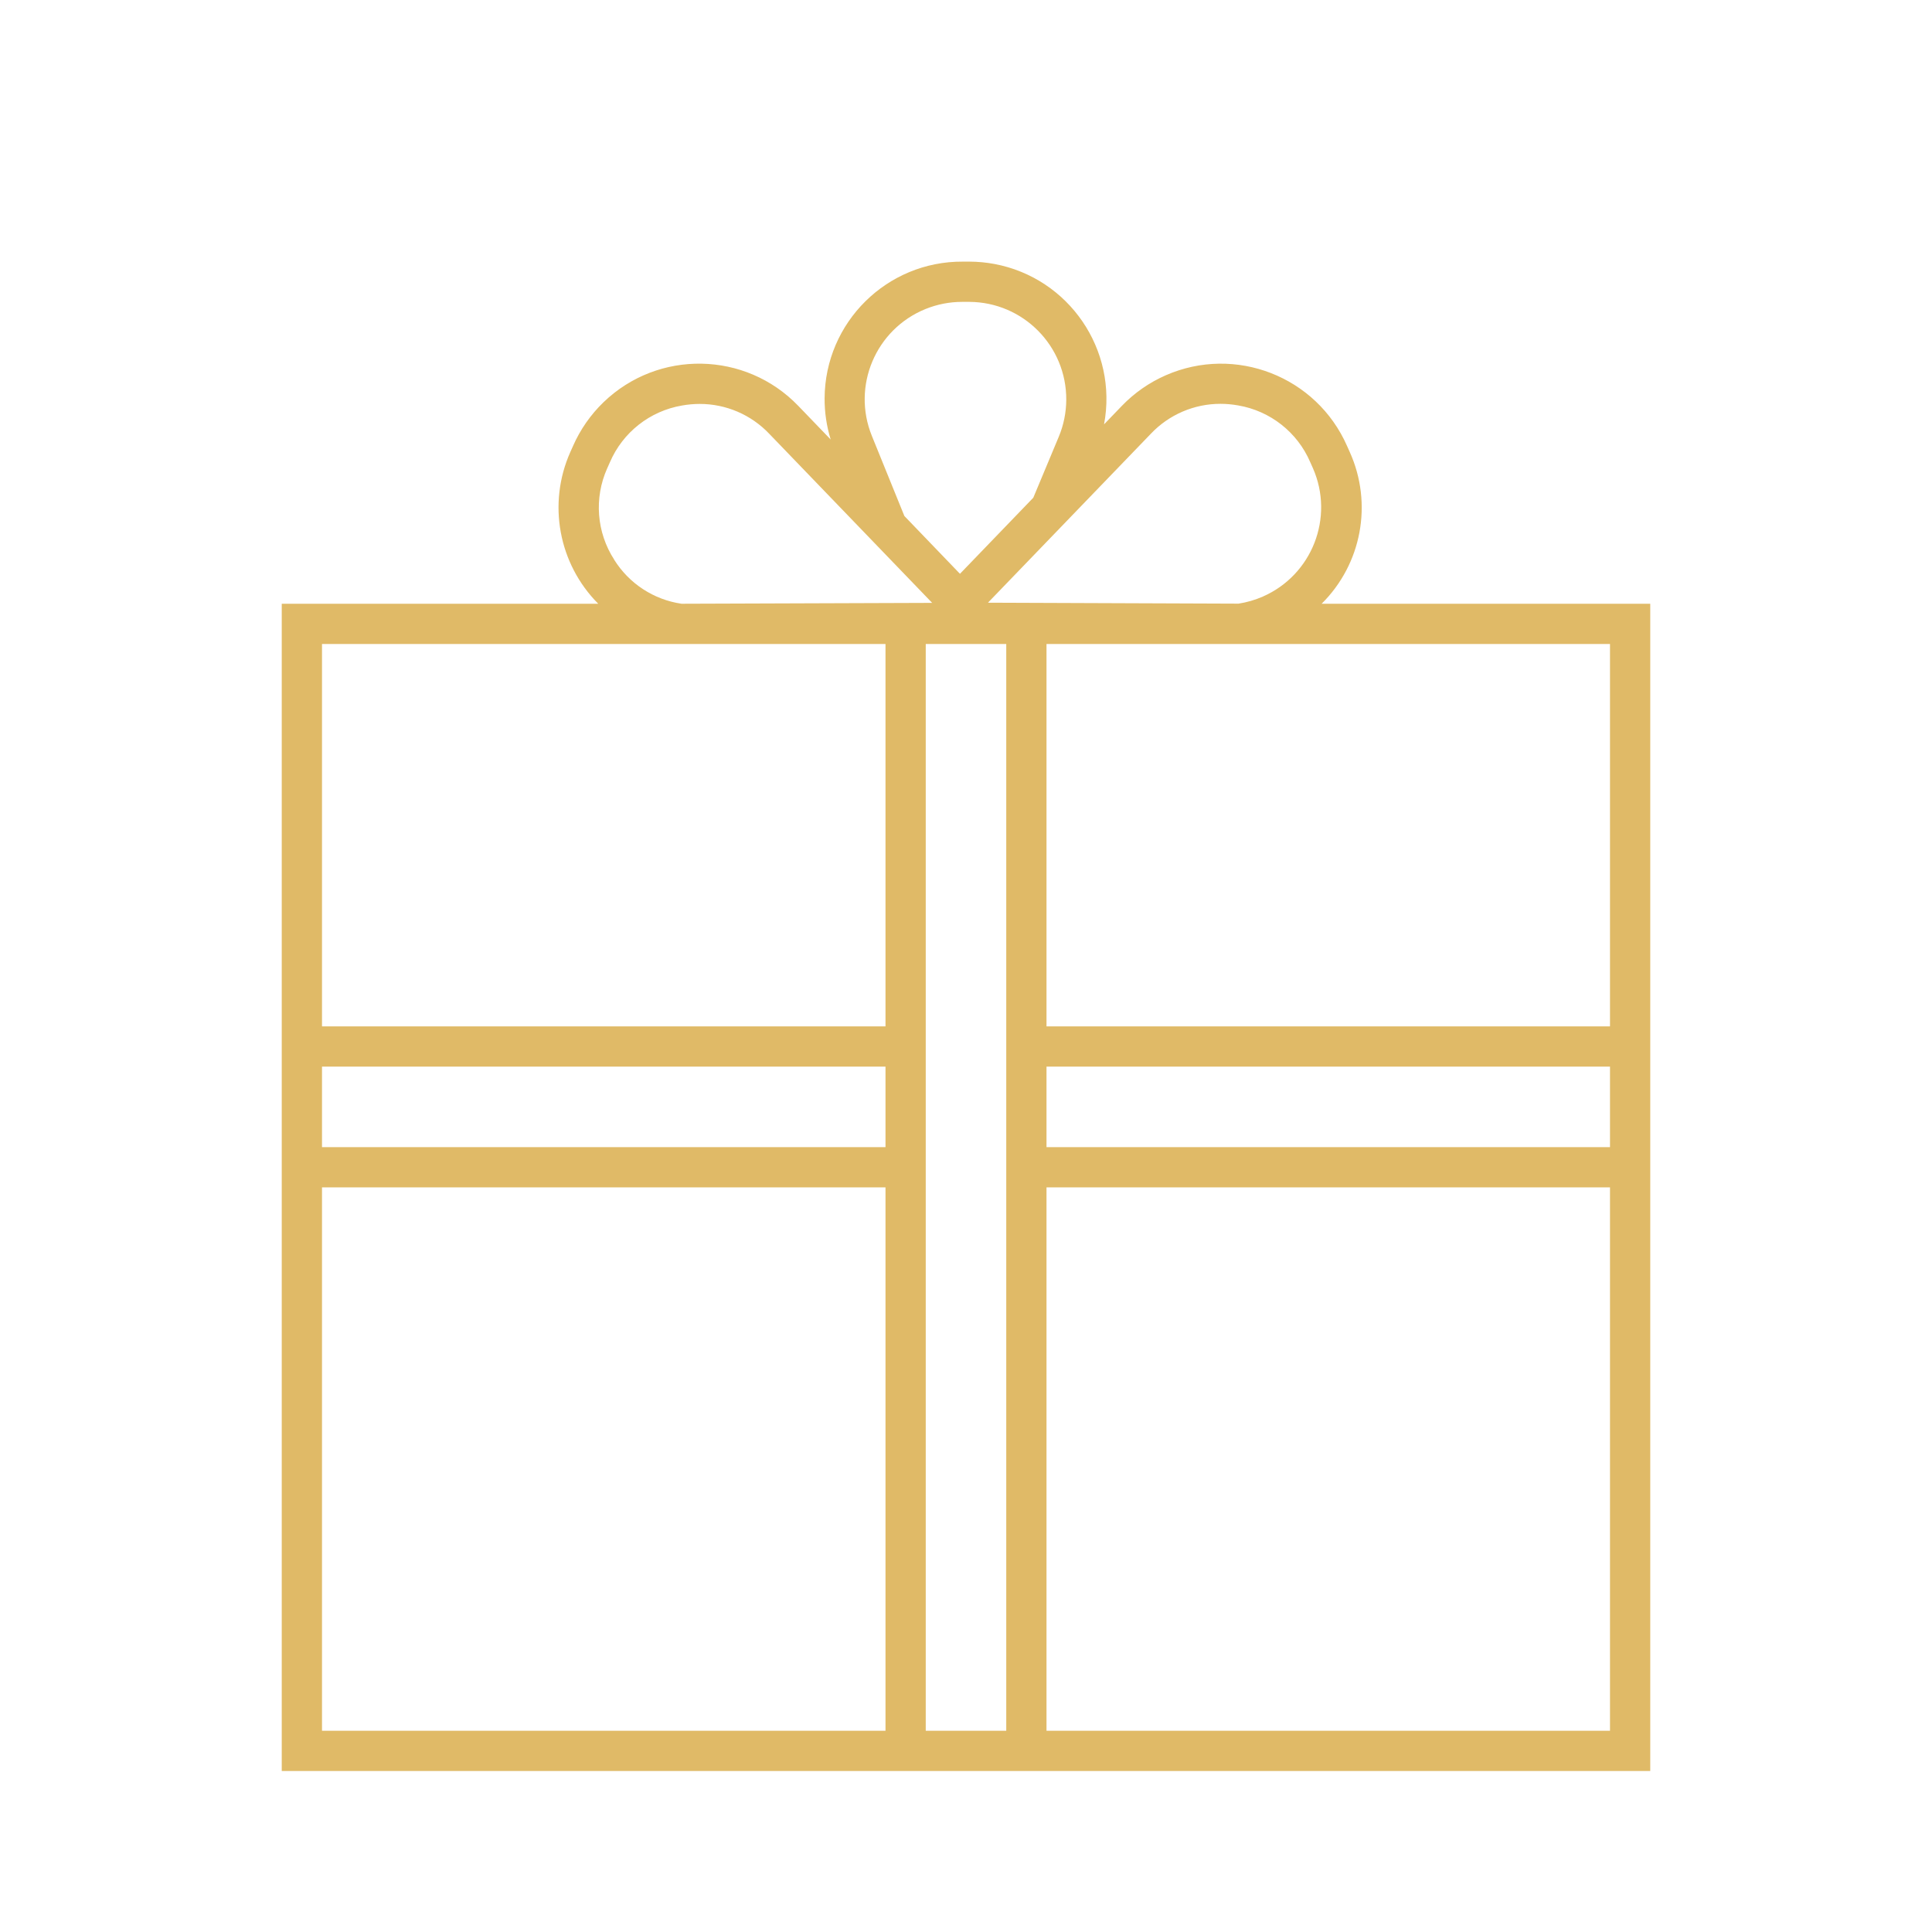 <svg overflow="hidden" xml:space="preserve" xmlns:xlink="http://www.w3.org/1999/xlink" xmlns="http://www.w3.org/2000/svg" height="96" width="96"><g transform="translate(-603 -576)"><path fill="#E0BA67" d="M668.671 606C670.664 604.027 671.222 601.023 670.071 598.466L669.937 598.166C668.42 594.706 664.385 593.131 660.925 594.648 660.106 595.007 659.366 595.523 658.746 596.166L657.86 597.086C658.557 593.382 656.118 589.814 652.414 589.117 652.006 589.041 651.592 589.002 651.177 589L650.843 589C647.072 588.977 643.997 592.016 643.974 595.787 643.97 596.483 644.072 597.175 644.277 597.84L642.663 596.164C640.041 593.443 635.711 593.364 632.99 595.985 632.347 596.605 631.831 597.346 631.472 598.164L631.338 598.464C630.2 601.022 630.752 604.016 632.726 606L617 606 617 664 685 664 685 606ZM683 627 655 627 655 608 683 608ZM647 633 619 633 619 629 647 629ZM649 608 653 608 653 662 649 662ZM655 629 683 629 683 633 655 633ZM660.186 597.552C661.085 596.603 662.335 596.065 663.642 596.066 663.937 596.066 664.232 596.093 664.523 596.145 666.118 596.417 667.467 597.478 668.105 598.965L668.239 599.265C669.313 601.714 668.198 604.57 665.748 605.644 665.362 605.813 664.956 605.931 664.539 605.995L652.091 605.948ZM646.323 597.661C645.317 595.184 646.51 592.361 648.986 591.356 649.564 591.121 650.182 591 650.806 591L650.832 591 651.167 591C653.84 591.014 655.996 593.192 655.982 595.865 655.979 596.497 655.852 597.123 655.608 597.706L654.344 600.731 650.7 604.512 647.938 601.64ZM633.523 603.815C632.643 602.458 632.51 600.747 633.172 599.27L633.306 598.97C633.944 597.483 635.293 596.422 636.888 596.15 637.179 596.098 637.474 596.071 637.769 596.071 639.076 596.07 640.327 596.608 641.226 597.557L649.319 605.957 636.867 606C635.485 605.799 634.261 605 633.52 603.815ZM647 608 647 627 619 627 619 608ZM619 635 647 635 647 662 619 662ZM655 662 655 635 683 635 683 662Z"></path></g></svg>